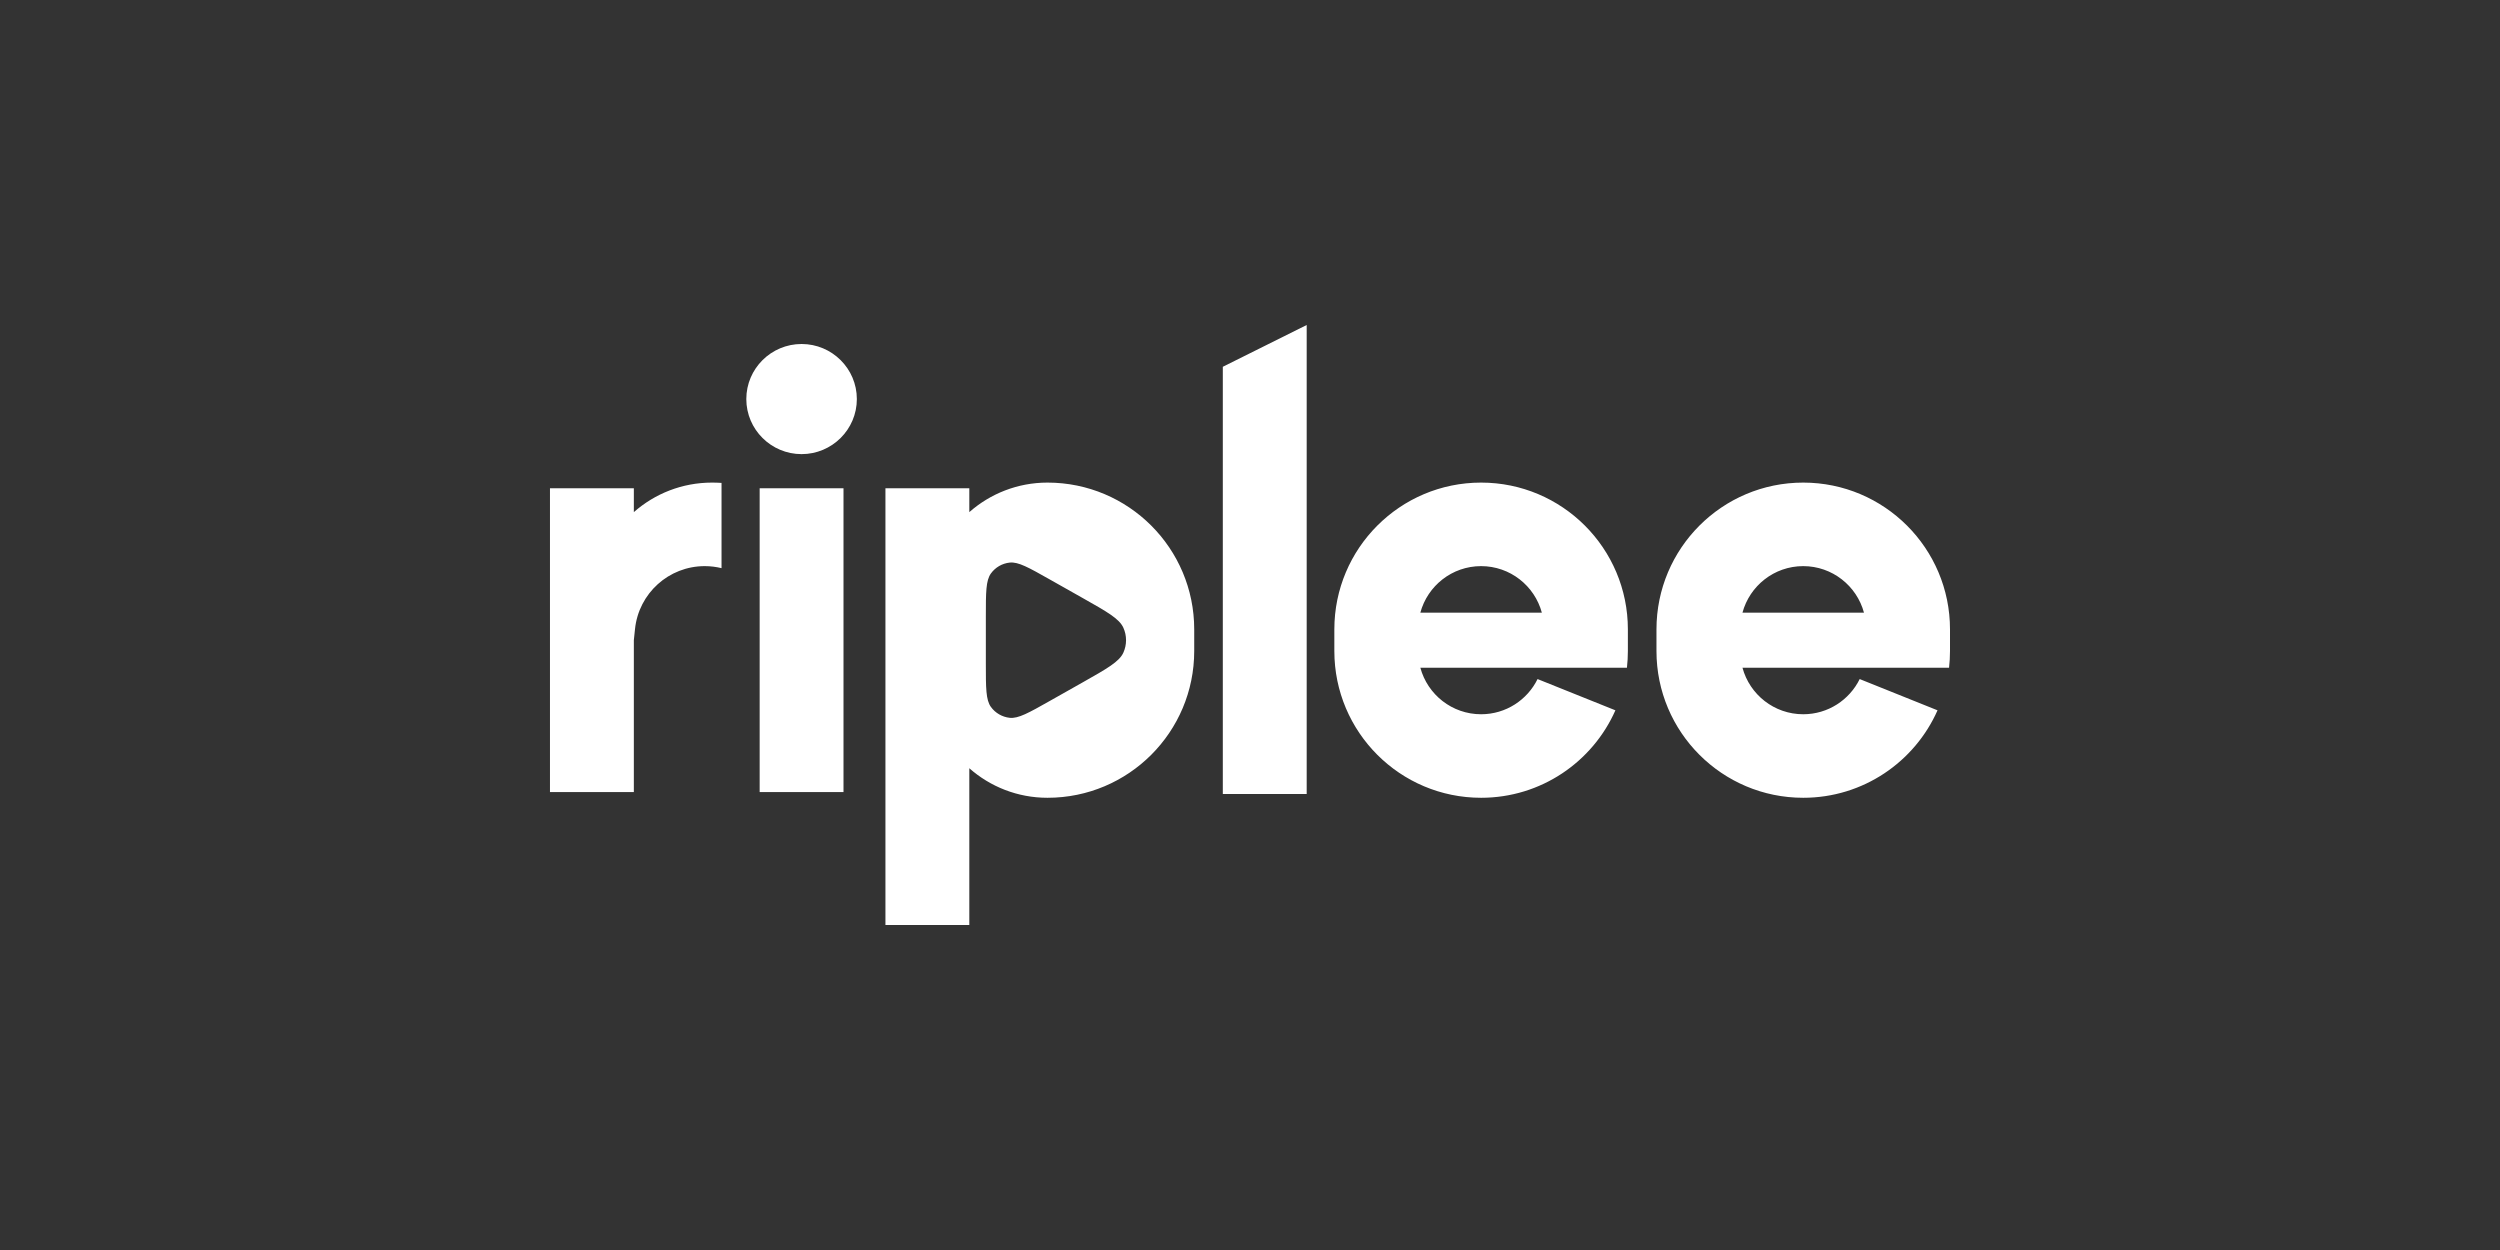 <?xml version="1.0" encoding="UTF-8"?>
<svg xmlns="http://www.w3.org/2000/svg" width="80" height="40" viewBox="0 0 80 40" fill="none">
  <rect x="0" y="0" width="80" height="40" fill="#333333" stroke="none"/>
  <path fill-rule="evenodd" clip-rule="evenodd" d="M39.13 11.737V25.408H41.814V10.4H41.814L39.13 11.737ZM38.215 20.14C38.215 17.546 36.113 15.443 33.519 15.443C32.56 15.443 31.685 15.8 31.018 16.388V15.625H28.334V29.6H31.018V24.584C31.685 25.172 32.56 25.529 33.519 25.529C36.113 25.529 38.215 23.427 38.215 20.833V20.14ZM31.71 18.35C31.547 18.573 31.547 18.957 31.547 19.725V21.247C31.547 22.015 31.547 22.399 31.71 22.623C31.851 22.817 32.069 22.943 32.309 22.97C32.584 23 32.919 22.811 33.59 22.432L33.59 22.432L33.59 22.432L34.639 21.84C35.424 21.396 35.817 21.175 35.948 20.884C36.062 20.631 36.062 20.341 35.948 20.088C35.817 19.797 35.424 19.576 34.639 19.133L33.59 18.541C32.919 18.162 32.584 17.972 32.309 18.003C32.069 18.029 31.851 18.155 31.71 18.35ZM53.007 20.14C53.007 17.546 55.109 15.443 57.703 15.443C60.297 15.443 62.4 17.546 62.4 20.14V20.833C62.4 21.013 62.389 21.192 62.37 21.367L61.759 21.367H55.759C55.99 22.225 56.773 22.856 57.703 22.856C58.496 22.856 59.182 22.397 59.51 21.73L62.001 22.73C61.272 24.378 59.622 25.529 57.703 25.529C55.109 25.529 53.007 23.427 53.007 20.833V20.14ZM57.703 18.116C58.633 18.116 59.416 18.748 59.647 19.605H55.759C55.99 18.748 56.773 18.116 57.703 18.116ZM47.395 15.443C44.801 15.443 42.699 17.546 42.699 20.14V20.833C42.699 23.427 44.801 25.529 47.395 25.529C49.314 25.529 50.964 24.378 51.693 22.73L49.202 21.73C48.874 22.397 48.188 22.856 47.395 22.856C46.465 22.856 45.682 22.225 45.451 21.367H51.451L52.062 21.367C52.081 21.192 52.092 21.013 52.092 20.833V20.14C52.092 17.546 49.989 15.443 47.395 15.443ZM49.339 19.605C49.108 18.748 48.325 18.116 47.395 18.116C46.465 18.116 45.682 18.748 45.451 19.605H49.339ZM22.552 18.116C22.737 18.116 22.917 18.139 23.089 18.181V15.453C22.988 15.446 22.886 15.443 22.784 15.443C21.825 15.443 20.95 15.8 20.283 16.388V15.625H17.599V25.347H20.283V24.584L20.283 20.486L20.283 20.486L20.32 20.131C20.438 18.986 21.402 18.116 22.552 18.116ZM24.309 15.625H26.992V25.347H24.309V15.625ZM25.651 11.008C24.677 11.008 23.882 11.796 23.882 12.77C23.882 13.743 24.677 14.532 25.651 14.532C26.624 14.532 27.419 13.743 27.419 12.77C27.419 11.796 26.624 11.008 25.651 11.008Z" fill="white"></path>
</svg>
